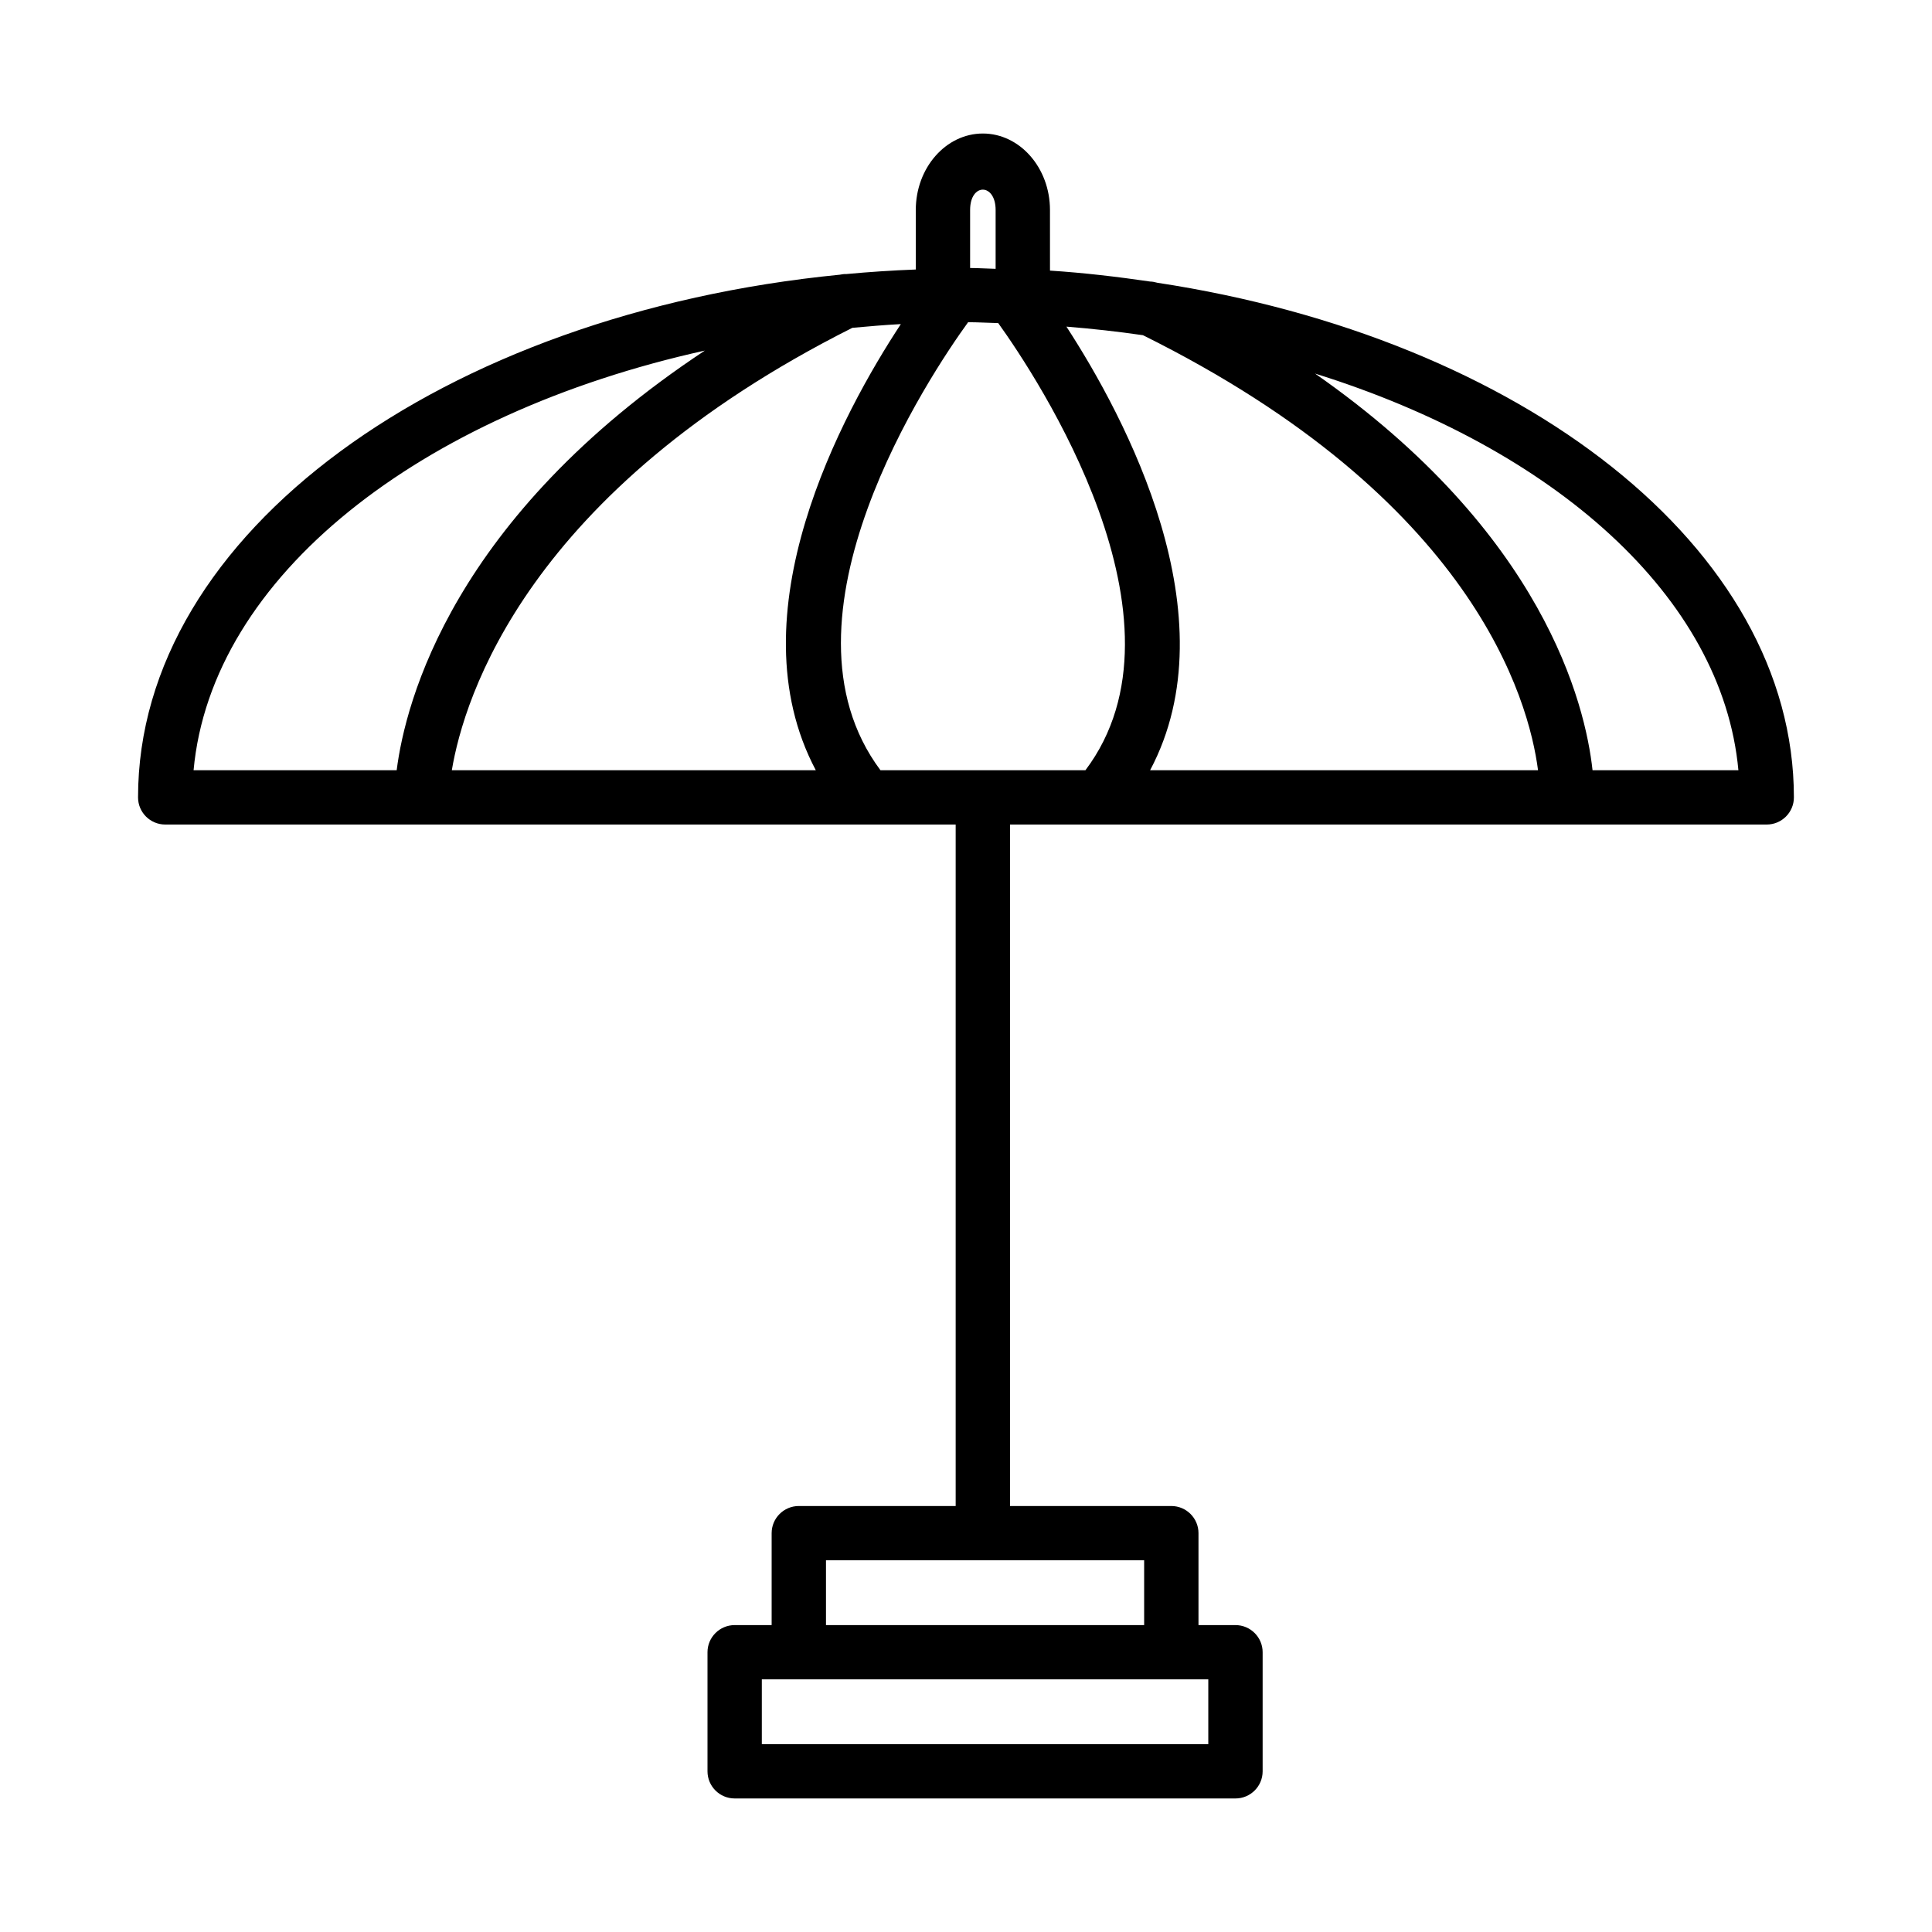 <?xml version="1.0" encoding="UTF-8"?>
<!-- Uploaded to: SVG Repo, www.svgrepo.com, Generator: SVG Repo Mixer Tools -->
<svg fill="#000000" width="800px" height="800px" version="1.1" viewBox="144 144 512 512" xmlns="http://www.w3.org/2000/svg">
 <path d="m450.61 218.91c-0.598-0.152-1.18-0.297-1.777-0.293-8.695-1.27-17.523-2.32-26.574-2.906l-0.004-16.062c0-11.18-7.992-20.266-17.789-20.266-9.801 0-17.773 9.09-17.773 20.266v15.773c-6.219 0.238-12.352 0.641-18.422 1.207-0.578-0.023-1.133 0.047-1.707 0.168-105.13 10.348-185.98 68.426-185.98 138.52 0 3.969 3.231 7.191 7.199 7.191h209.48v180.6h-41.57c-3.969 0-7.199 3.223-7.199 7.191v24.367h-9.801c-3.969 0-7.199 3.223-7.199 7.191v31.559c0 3.969 3.231 7.191 7.199 7.191h132.72c3.969 0 7.199-3.223 7.199-7.191v-31.559c0-3.969-3.231-7.191-7.199-7.191h-9.801v-24.367c0-3.969-3.231-7.191-7.199-7.191h-42.75v-180.6h200.54c3.969 0 7.199-3.223 7.199-7.191 0.004-66.223-72.18-121.73-168.8-136.4zm-49.52-19.262c0-7.227 6.762-7.141 6.762 0v15.594c-2.262-0.051-4.481-0.211-6.762-0.219zm-205.79 148.47c4.734-51.375 59.945-94.492 135.49-111.21-66.781 44.18-79.371 93.086-81.664 111.21zm68.441 0c3.219-19.277 19.988-73.934 106.14-117.24 4.258-0.387 8.512-0.762 12.852-0.988-15.523 23.602-44.484 76.871-22.535 118.23zm200.47 240.93v17.176h-118.32v-17.176zm-17-31.559v17.176h-84.316v-17.176zm-15.562-209.37h-54.316c-30.133-40.34 13.297-105.02 23.227-118.73 2.691 0.004 5.32 0.172 7.984 0.238 10.301 14.34 53.047 78.785 23.105 118.49zm17.141 0c21.66-40.711-6.59-93.574-22.176-117.56 6.879 0.551 13.637 1.312 20.281 2.273 87.543 43.434 102.27 96.543 104.7 115.29l-102.8-0.004zm117.25 0c-1.906-17.5-12.938-62.867-73.535-105.12 63.391 19.785 107.95 59.176 112.19 105.12z"/>
</svg>